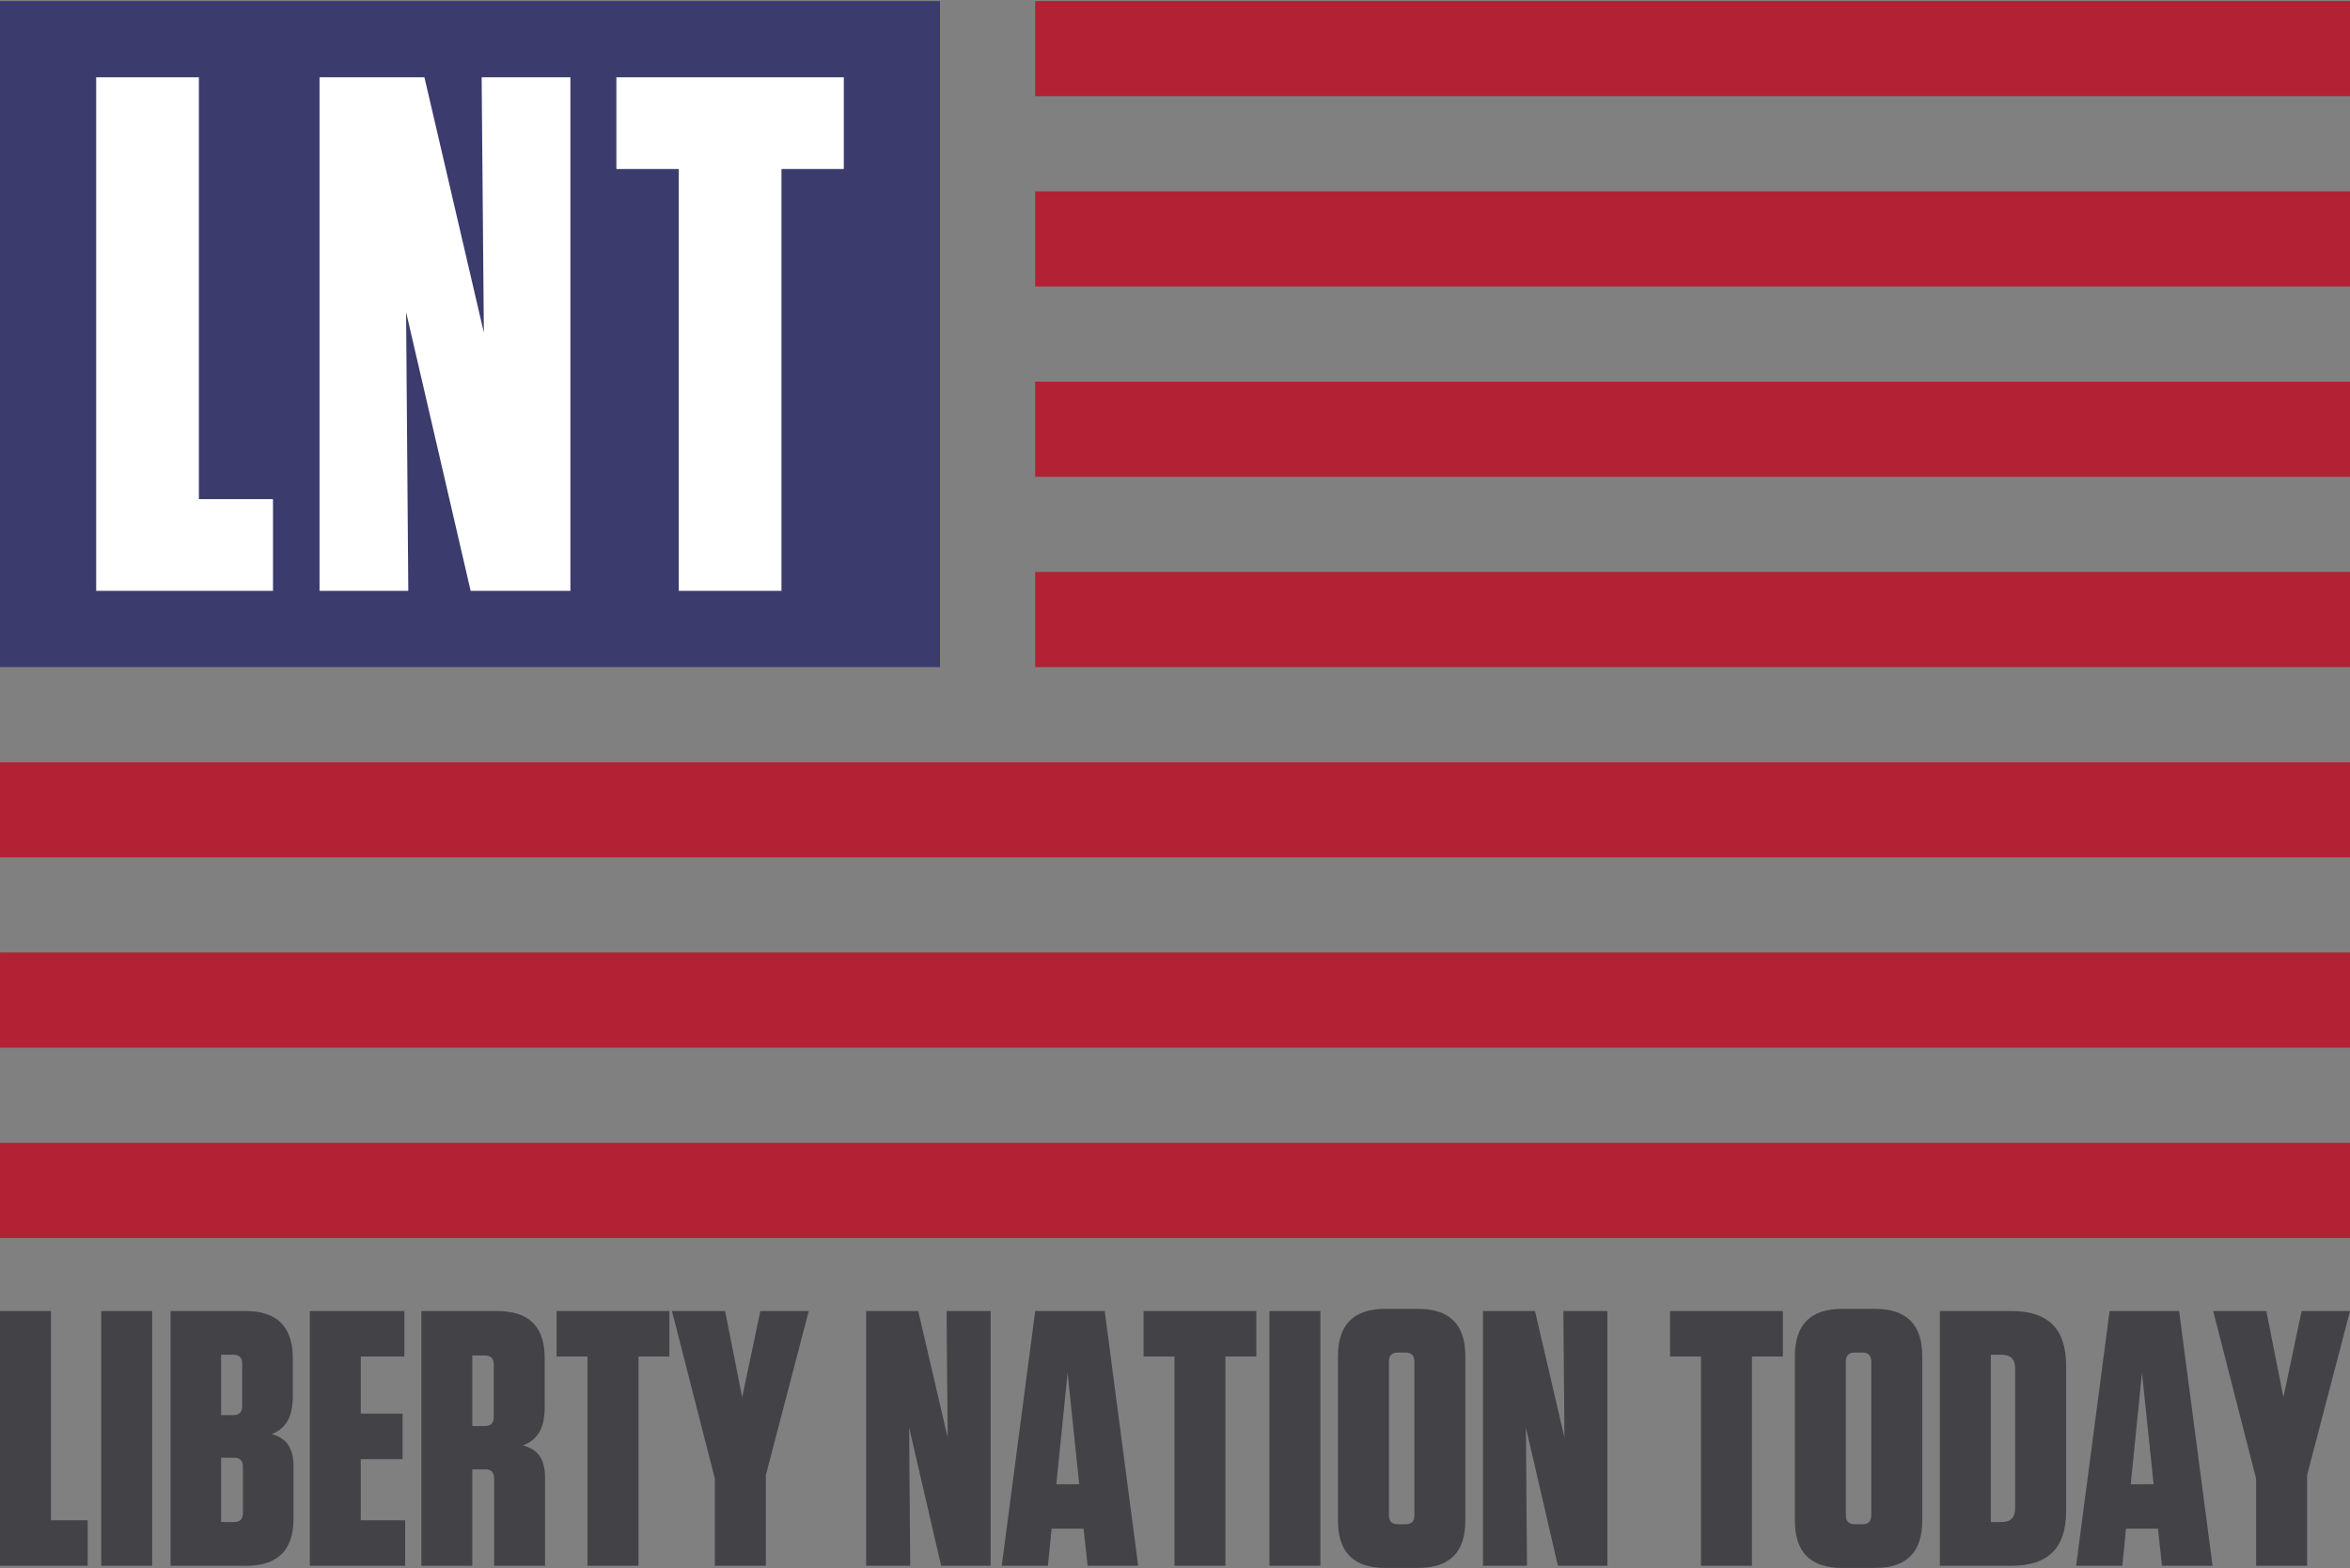 <?xml version="1.0" encoding="UTF-8" standalone="no"?>
<!-- Created with Inkscape (http://www.inkscape.org/) -->

<svg
   xmlns:dc="http://purl.org/dc/elements/1.1/"
   xmlns:cc="http://creativecommons.org/ns#"
   xmlns:rdf="http://www.w3.org/1999/02/22-rdf-syntax-ns#"
   xmlns:svg="http://www.w3.org/2000/svg"
   xmlns="http://www.w3.org/2000/svg"
   xmlns:xlink="http://www.w3.org/1999/xlink"
   xmlns:sodipodi="http://sodipodi.sourceforge.net/DTD/sodipodi-0.dtd"
   xmlns:inkscape="http://www.inkscape.org/namespaces/inkscape"
   width="1235"
   height="824"
   id="svg41757"
   version="1.1"
   inkscape:version="0.48.5 r10040"
   sodipodi:docname="logo-lnt-title.svg"
   inkscape:export-filename="D:\Dropbox\xwamp\vdrive\web\wintermind\logo-lnt.png"
   inkscape:export-xdpi="18.219999"
   inkscape:export-ydpi="18.219999">
  <rect width="100%" height="100%" fill="#808080" stroke="none"/>
  <defs
     id="defs41759">
    <linearGradient
       inkscape:collect="always"
       id="linearGradient43229">
      <stop
         style="stop-color:#424247;stop-opacity:1;"
         offset="0"
         id="stop43231" />
      <stop
         style="stop-color:#1c1c1e;stop-opacity:1;"
         offset="1"
         id="stop43233" />
    </linearGradient>
    <linearGradient
       inkscape:collect="always"
       xlink:href="#linearGradient43229"
       id="linearGradient43235"
       x1="126.685"
       y1="553.608"
       x2="1108.329"
       y2="901.117"
       gradientUnits="userSpaceOnUse" />
  </defs>
  <sodipodi:namedview
     id="base"
     pagecolor="#ffffff"
     bordercolor="#666666"
     borderopacity="1.0"
     inkscape:pageopacity="0.0"
     inkscape:pageshadow="2"
     inkscape:zoom="0.12374369"
     inkscape:cx="3414.449"
     inkscape:cy="334.22135"
     inkscape:document-units="px"
     inkscape:current-layer="layer1"
     showgrid="false"
     inkscape:showpageshadow="false"
     inkscape:window-width="3440"
     inkscape:window-height="1369"
     inkscape:window-x="1924"
     inkscape:window-y="900"
     inkscape:window-maximized="1"
     inkscape:snap-bbox="true"
     inkscape:bbox-nodes="true"
     inkscape:snap-global="false" />
  <g
     inkscape:label="Layer 1"
     inkscape:groupmode="layer"
     id="layer1"
     transform="translate(0,-228.362)">
    <path
       style="fill:#b22234;stroke:none"
       d="m 544.014,228.913 0,50 691,0 0,-50 -691,0 z m -494,100 0,50 394,0 0,-50 -394,0 z m 494,0 0,50 691,0 0,-50 -691,0 z m -494,100 0,50 394,0 0,-50 -394,0 z m 494,0 0,50 691,0 0,-50 -691,0 z m 0,100 0,50 691,0 0,-50 -691,0 z m -544,100 0,50 1235,0 0,-50 -691,0 -50,0 -494,0 z m 0,100 0,50 1235,0 0,-50 -1235,0 z m 0,100 0,50 1235,0 0,-50 -1235,0 z"
       id="rect42245-3"
       inkscape:connector-curvature="0" />
    <path
       inkscape:connector-curvature="0"
       id="rect42249-6"
       d="m 0,228.917 494,0 0,350 -494,0 z"
       style="fill:#3c3b6e" />
    <path
       inkscape:connector-curvature="0"
       id="path43359"
       style="font-size:385.537px;font-style:normal;font-variant:normal;font-weight:normal;font-stretch:normal;text-align:start;line-height:125%;letter-spacing:10.442px;word-spacing:0px;writing-mode:lr-tb;text-anchor:start;fill:#ffffff;fill-opacity:1;stroke:none;font-family:Tungsten Bold;-inkscape-font-specification:'Tungsten Bold,'"
       d="m 50.552,268.98 0,269.873 92.913,0 0,-48.192 -38.939,0 0,-221.681 z" />
    <path
       inkscape:connector-curvature="0"
       id="path43361"
       style="font-size:385.537px;font-style:normal;font-variant:normal;font-weight:normal;font-stretch:normal;text-align:start;line-height:125%;letter-spacing:10.442px;word-spacing:0px;writing-mode:lr-tb;text-anchor:start;fill:#ffffff;fill-opacity:1;stroke:none;font-family:Tungsten Bold;-inkscape-font-specification:'Tungsten Bold,'"
       d="m 254.28,403.146 -31.228,-134.165 -55.131,0 0,269.873 46.649,0 -1.157,-146.502 33.927,146.502 52.432,0 0,-269.873 -46.649,0 z" />
    <path
       inkscape:connector-curvature="0"
       id="path43363"
       style="font-size:385.537px;font-style:normal;font-variant:normal;font-weight:normal;font-stretch:normal;text-align:start;line-height:125%;letter-spacing:10.442px;word-spacing:0px;writing-mode:lr-tb;text-anchor:start;fill:#ffffff;fill-opacity:1;stroke:none;font-family:Tungsten Bold;-inkscape-font-specification:'Tungsten Bold,'"
       d="m 410.678,538.853 0,-221.681 32.77,0 0,-48.192 -119.515,0 0,48.192 32.77,0 0,221.681 z" />
    <g
       style="font-size:191.196px;font-style:normal;font-variant:normal;font-weight:normal;font-stretch:normal;text-align:start;line-height:125%;letter-spacing:0px;word-spacing:0px;writing-mode:lr-tb;text-anchor:start;fill:#424247;fill-opacity:1;stroke:none;font-family:Tungsten Bold;-inkscape-font-specification:'Tungsten Bold,'"
       id="text44071">
      <path
         d="m 1.6325521e-7,917.331 0,133.836 46.078,0 0,-23.899 -19.311,0 0,-109.937 z"
         style=""
         id="path44083" />
      <path
         d="m 79.986,917.331 -26.767,0 0,133.836 26.767,0 z"
         style=""
         id="path44085" />
      <path
         d="m 142.775,981.955 c 3.557,-1.283 6.289,-3.497 8.197,-6.644 1.908,-3.147 2.872,-7.56 2.892,-13.24 l 0,-19.884 c 0.032,-16.602 -8.253,-24.887 -24.855,-24.855 l -39.386,0 0,133.836 39.768,0 c 16.602,0.032 24.887,-8.253 24.855,-24.855 l 0,-27.15 c 0.024,-4.84 -0.884,-8.64 -2.725,-11.4 -1.84,-2.76 -4.756,-4.696 -8.747,-5.808 z m -15.487,-36.9 0,22.179 c 0.032,3.219 -1.561,4.812 -4.78,4.78 l -6.309,0 0,-31.738 6.309,0 c 3.218,-0.032 4.812,1.562 4.78,4.78 z m -11.089,49.328 6.692,0 c 3.218,-0.032 4.812,1.561 4.78,4.78 l 0,24.282 c 0.032,3.219 -1.561,4.812 -4.78,4.78 l -6.692,0 z"
         style=""
         id="path44087" />
      <path
         d="m 162.816,917.331 0,133.836 50.093,0 0,-23.899 -23.326,0 0,-32.121 21.987,0 0,-23.899 -21.987,0 0,-30.017 22.943,0 0,-23.899 z"
         style=""
         id="path44089" />
      <path
         d="m 274.788,987.882 c 3.657,-1.283 6.477,-3.497 8.46,-6.644 1.984,-3.147 2.987,-7.56 3.011,-13.24 l 0,-25.811 c 0.032,-16.602 -8.253,-24.887 -24.855,-24.855 l -39.96,0 0,133.836 26.767,0 0,-50.666 6.692,0 c 3.218,-0.032 4.812,1.562 4.78,4.78 l 0,45.886 26.767,0 0,-46.078 c 0.028,-4.84 -0.888,-8.64 -2.748,-11.4 -1.86,-2.76 -4.832,-4.696 -8.914,-5.808 z m -15.296,-42.445 0,27.532 c 0.032,3.219 -1.561,4.812 -4.78,4.78 l -6.501,0 0,-37.092 6.501,0 c 3.218,-0.032 4.812,1.562 4.78,4.78 z"
         style=""
         id="path44091" />
      <path
         d="m 335.534,1051.167 0,-109.937 16.251,0 0,-23.899 -59.27,0 0,23.899 16.251,0 0,109.937 z"
         style=""
         id="path44093" />
      <path
         d="m 390.04,962.644 -8.986,-45.313 -27.914,0 22.561,88.14 0,45.695 26.767,0 0,-47.607 22.561,-86.228 -25.429,0 z"
         style=""
         id="path44095" />
      <path
         d="m 498.039,983.867 -15.487,-66.536 -27.341,0 0,133.836 23.134,0 -0.574,-72.654 16.825,72.654 26.002,0 0,-133.836 -23.134,0 z"
         style=""
         id="path44097" />
      <path
         d="m 580.556,917.331 -36.518,0 -17.59,133.836 24.282,0 1.912,-19.502 16.825,0 2.103,19.502 26.576,0 z m -19.502,32.503 6.118,58.505 -12.045,0 z"
         style=""
         id="path44099" />
      <path
         d="m 643.988,1051.167 0,-109.937 16.251,0 0,-23.899 -59.27,0 0,23.899 16.251,0 0,109.937 z"
         style=""
         id="path44101" />
      <path
         d="m 693.905,917.331 -26.767,0 0,133.836 26.767,0 z"
         style=""
         id="path44103" />
      <path
         d="m 770.079,1027.459 0,-86.42 c 0.032,-16.602 -8.253,-24.887 -24.855,-24.855 l -17.207,0 c -16.602,-0.032 -24.887,8.253 -24.855,24.855 l 0,86.42 c -0.032,16.602 8.253,24.887 24.855,24.855 l 17.207,0 c 16.602,0.032 24.887,-8.253 24.855,-24.855 z m -26.767,-83.552 0,80.684 c 0.032,3.218 -1.561,4.812 -4.78,4.78 l -3.824,0 c -3.218,0.032 -4.812,-1.561 -4.78,-4.78 l 0,-80.684 c -0.032,-3.218 1.561,-4.812 4.78,-4.78 l 3.824,0 c 3.218,-0.032 4.812,1.562 4.78,4.78 z"
         style=""
         id="path44105" />
      <path
         d="m 822.177,983.867 -15.487,-66.536 -27.341,0 0,133.836 23.134,0 -0.574,-72.654 16.825,72.654 26.002,0 0,-133.836 -23.134,0 z"
         style=""
         id="path44107" />
      <path
         d="m 920.7,1051.167 0,-109.937 16.252,0 0,-23.899 -59.27,0 0,23.899 16.251,0 0,109.937 z"
         style=""
         id="path44109" />
      <path
         d="m 1010.195,1027.459 0,-86.42 c 0.032,-16.602 -8.253,-24.887 -24.855,-24.855 l -17.207,0 c -16.602,-0.032 -24.887,8.253 -24.855,24.855 l 0,86.42 c -0.032,16.602 8.253,24.887 24.855,24.855 l 17.207,0 c 16.602,0.032 24.887,-8.253 24.855,-24.855 z m -26.767,-83.552 0,80.684 c 0.032,3.218 -1.561,4.812 -4.78,4.78 l -3.824,0 c -3.218,0.032 -4.812,-1.561 -4.78,-4.78 l 0,-80.684 c -0.032,-3.218 1.561,-4.812 4.78,-4.78 l 3.824,0 c 3.218,-0.032 4.812,1.562 4.78,4.78 z"
         style=""
         id="path44111" />
      <path
         d="m 1019.466,1051.167 37.665,0 c 9.643,0.012 16.837,-2.354 21.581,-7.098 4.744,-4.744 7.11,-11.938 7.098,-21.581 l 0,-76.478 c 0.012,-9.643 -2.354,-16.837 -7.098,-21.581 -4.744,-4.744 -11.938,-7.11 -21.581,-7.098 l -37.665,0 z m 26.767,-110.892 5.353,0 c 2.569,-0.012 4.457,0.586 5.664,1.792 1.207,1.207 1.804,3.095 1.792,5.664 l 0,73.036 c 0.012,2.569 -0.586,4.457 -1.792,5.664 -1.207,1.207 -3.095,1.804 -5.664,1.792 l -5.353,0 z"
         style=""
         id="path44113" />
      <path
         d="m 1145.183,917.331 -36.518,0 -17.59,133.836 24.282,0 1.912,-19.502 16.825,0 2.103,19.502 26.576,0 z m -19.502,32.503 6.118,58.505 -12.045,0 z"
         style=""
         id="path44115" />
      <path
         d="m 1200.012,962.644 -8.986,-45.313 -27.914,0 22.561,88.14 0,45.695 26.767,0 0,-47.607 22.561,-86.228 -25.429,0 z"
         style=""
         id="path44117" />
    </g>
  </g>
</svg>
